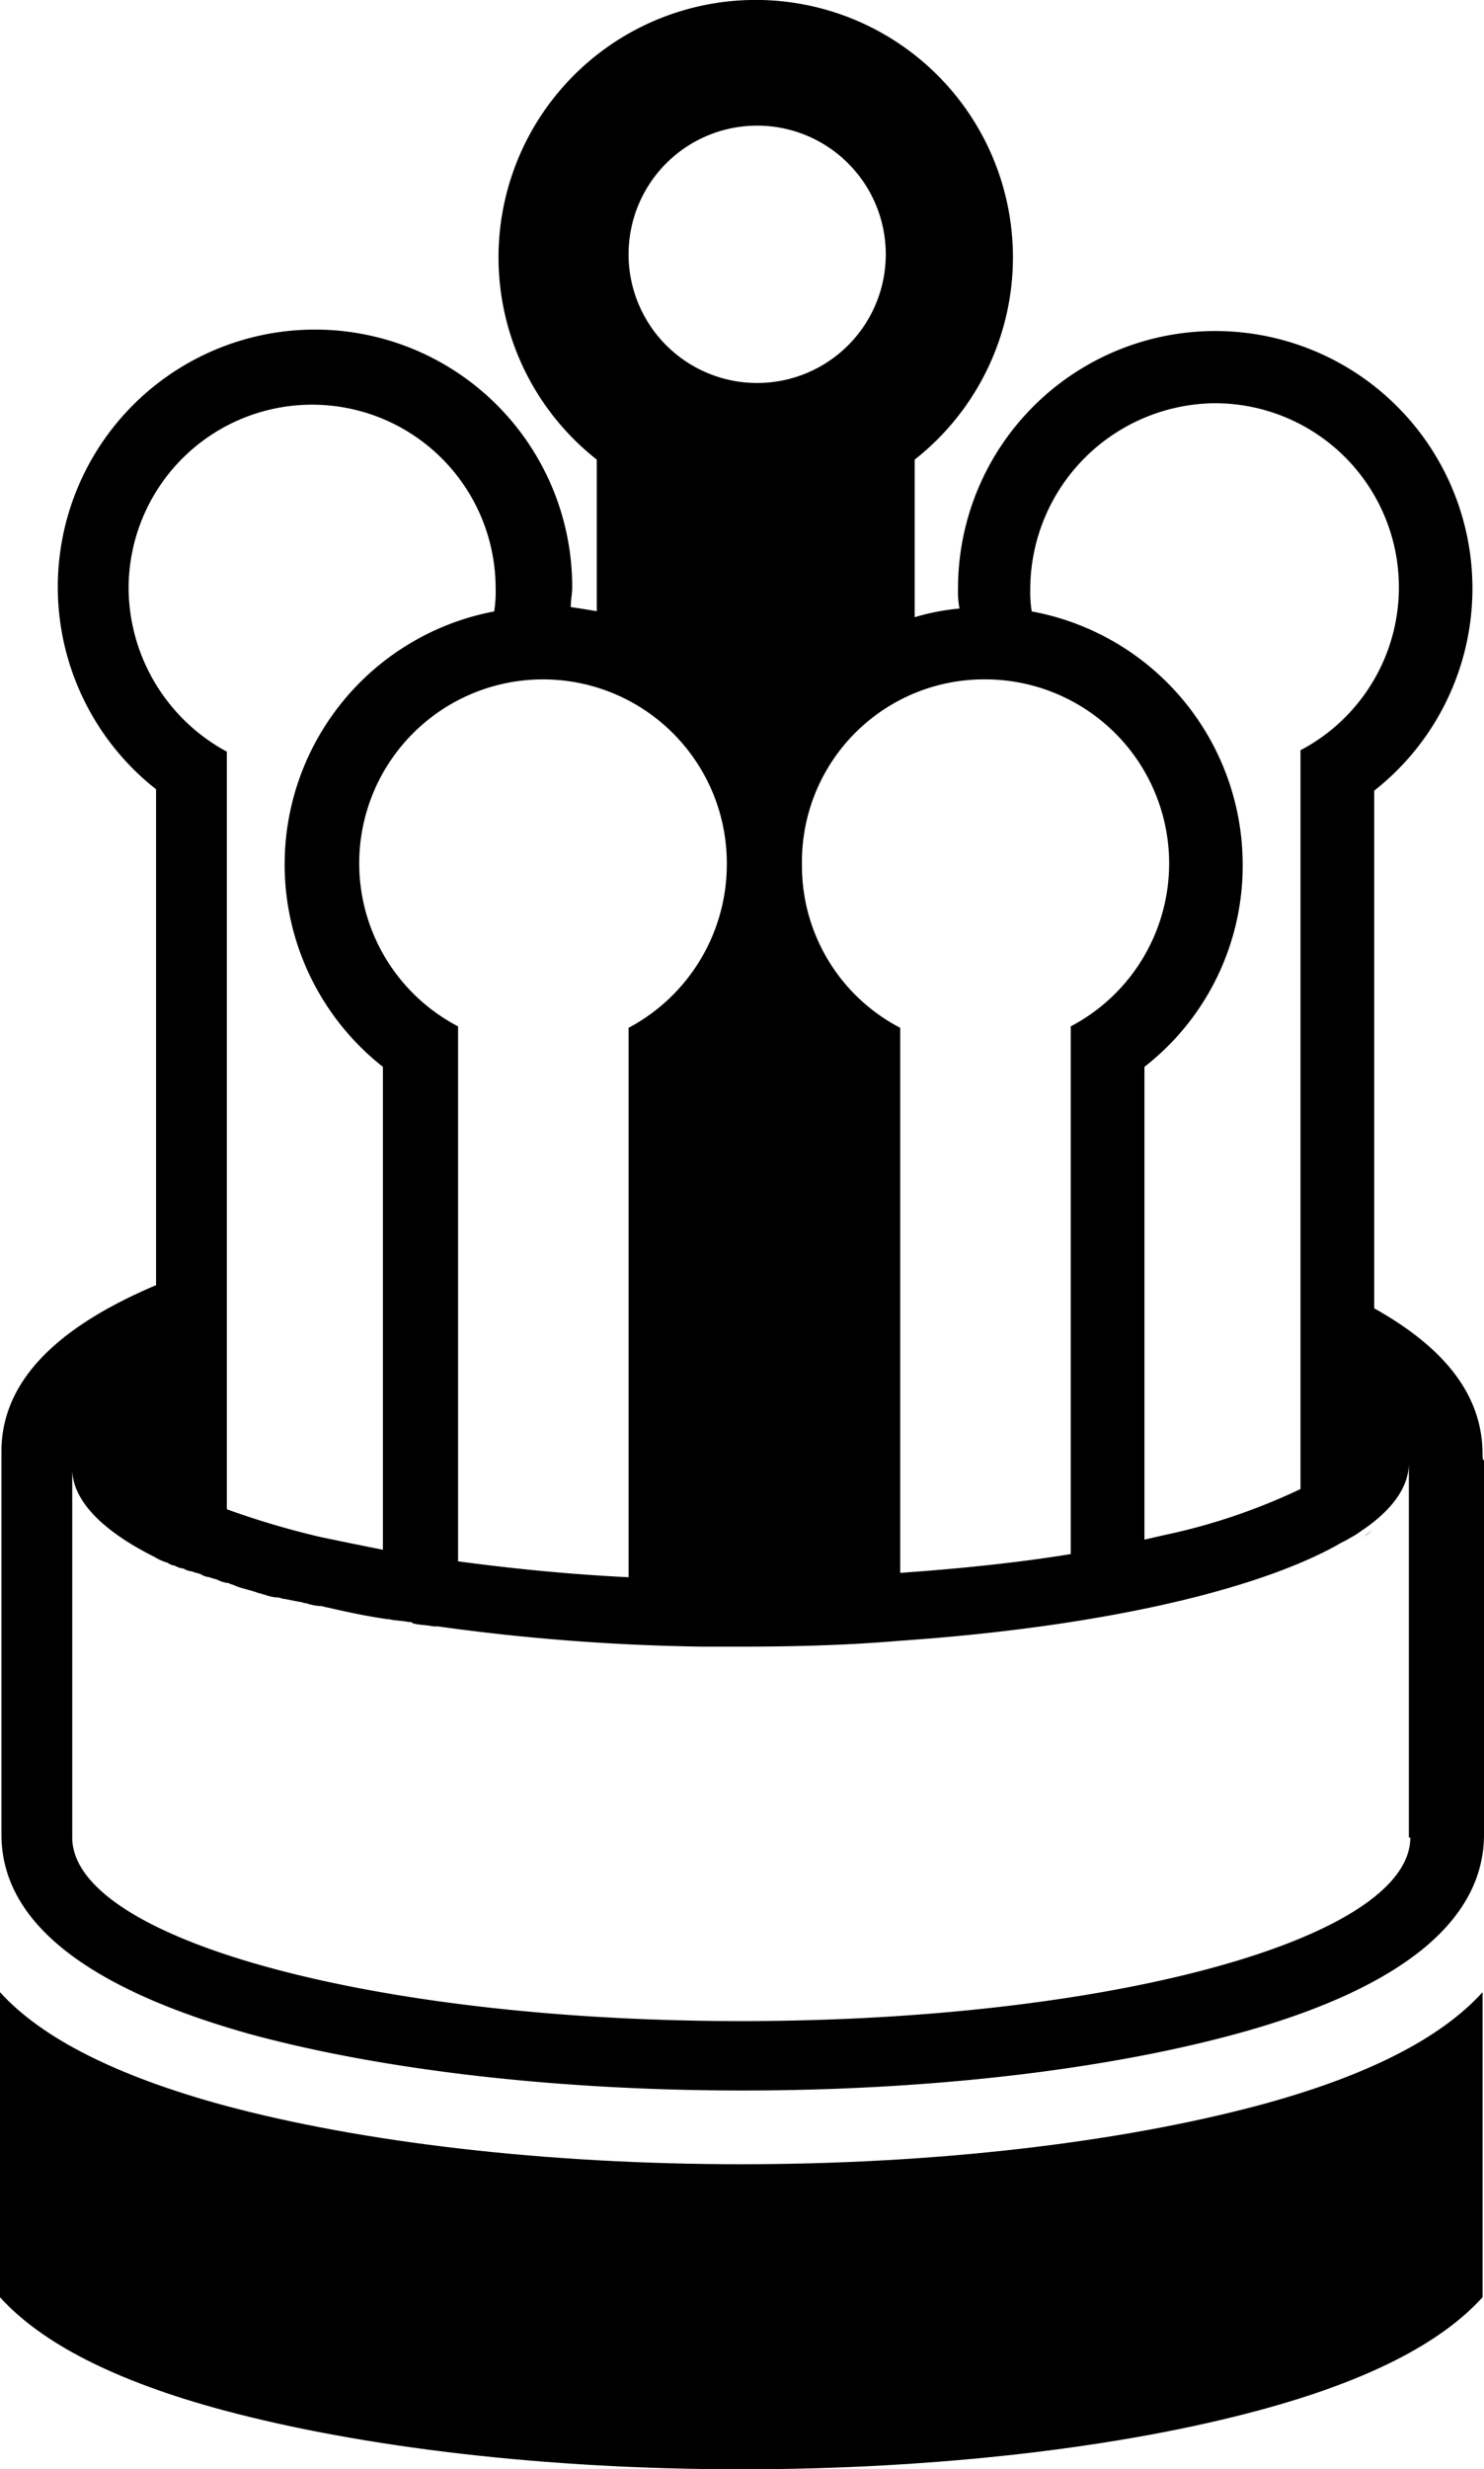 <svg xmlns="http://www.w3.org/2000/svg" viewBox="0 0 102.7 170.79"><defs><style>.a{fill:#0d7bc0;}</style></defs><title>fiber-icon</title><path class="a" d="M94.4,106.3c0.3-.2.5-0.4,0.7-0.5A3,3,0,0,0,94.4,106.3Z" transform="translate(0 -0.01)"/><path d="M102.6,137.8c-2.9,3.2-8,5.8-15.4,7.8-9.7,2.6-22.4,4.1-35.9,4.1s-26.3-1.5-35.9-4.1c-7.3-2-12.5-4.6-15.4-7.8v21.1c2.9,3.2,8,5.8,15.4,7.8,9.7,2.6,22.4,4.1,35.9,4.1s26.3-1.5,35.9-4.1c7.4-2,12.5-4.6,15.4-7.8V137.8Z" transform="translate(0 -0.01)"/><path d="M102.6,100.6c0-4-2.5-7.3-7.5-10.1V54.7a17.8,17.8,0,1,0-28.8-14,6.6,6.6,0,0,0,.1,1.4,15.47,15.47,0,0,0-3.1.6h0V31.8a17.8,17.8,0,1,0-22,0V42.3h0.1c-0.6-.1-1.2-0.2-1.9-0.3,0-.5.1-0.9,0.1-1.4a17.8,17.8,0,1,0-28.8,14V88.9C3.7,91.9.1,95.7,0.1,100.4v26.5c0,6,5.8,10.6,17.2,13.8,9.2,2.5,21.3,3.9,34.1,3.9s24.9-1.4,34.1-3.9c11.4-3.1,17.2-7.8,17.2-13.8V101C102.6,101,102.6,100.8,102.6,100.6ZM84.1,27.9a12.73,12.73,0,0,1,5.9,24V103a42.18,42.18,0,0,1-9.5,3.2l-1.3.3V73.8a17.63,17.63,0,0,0,6.8-14A17.82,17.82,0,0,0,71.4,42.3h0a8.6,8.6,0,0,1-.1-1.6A12.89,12.89,0,0,1,84.1,27.9ZM68.2,47a12.73,12.73,0,0,1,5.9,24v36.5c-3.7.6-7.6,1-11.8,1.3V71.1a12.62,12.62,0,0,1-6.8-11.3h0A12.61,12.61,0,0,1,67.92,47H68.2ZM52.4,8.7a8.9,8.9,0,1,1-8.9,8.9A8.9,8.9,0,0,1,52.4,8.7ZM50.3,59.8h0a12.81,12.81,0,0,1-6.8,11.3v38c-4.1-.2-8.1-0.6-11.8-1.1V71A12.72,12.72,0,1,1,50.3,59.8ZM8.9,40.7a12.7,12.7,0,1,1,25.4,0h0a8.6,8.6,0,0,1-.1,1.6h0a17.81,17.81,0,0,0-7.7,31.5v33.4c-1.5-.3-3-0.6-4.4-0.9a57.51,57.51,0,0,1-6.4-1.9V52A12.93,12.93,0,0,1,8.9,40.7Zm88.7,86.4c0,7-20.7,12.7-46.3,12.7S5,134.1,5,127.1V101.6c0,2.2,2.1,4.3,5.7,6.1a3.55,3.55,0,0,0,.9.4,1.06,1.06,0,0,0,.5.2,1.42,1.42,0,0,0,.6.2,1.42,1.42,0,0,0,.6.2c0.2,0.1.4,0.1,0.6,0.2a1.42,1.42,0,0,0,.6.2c0.2,0.1.4,0.1,0.6,0.2a1.85,1.85,0,0,0,.7.2c0.2,0.1.3,0.1,0.5,0.2,0.5,0.2,1.1.3,1.6,0.5,0.1,0,.3.1,0.4,0.1a2.92,2.92,0,0,0,.9.2c0.2,0,.3.1,0.5,0.1l1,0.2c0.2,0,.3.1,0.5,0.1a3.59,3.59,0,0,0,1.1.2,2.27,2.27,0,0,0,.4.1c1.3,0.3,2.7.6,4.1,0.8h0.1c0.4,0.1.9,0.1,1.4,0.2a0.37,0.37,0,0,1,.3.1c0.4,0.1.9,0.1,1.4,0.2h0.3a146.43,146.43,0,0,0,18.3,1.4h2.7c3.8,0,7.4-.1,10.9-0.4h0c13.2-.9,24.3-3.3,30.3-6.6h0c0.3-.2.6-0.3,0.9-0.5h0a5.58,5.58,0,0,0,.8-0.5h0c2.1-1.4,3.3-3,3.3-4.7v25.9h0.1Z" transform="translate(0 -0.01)"/></svg>